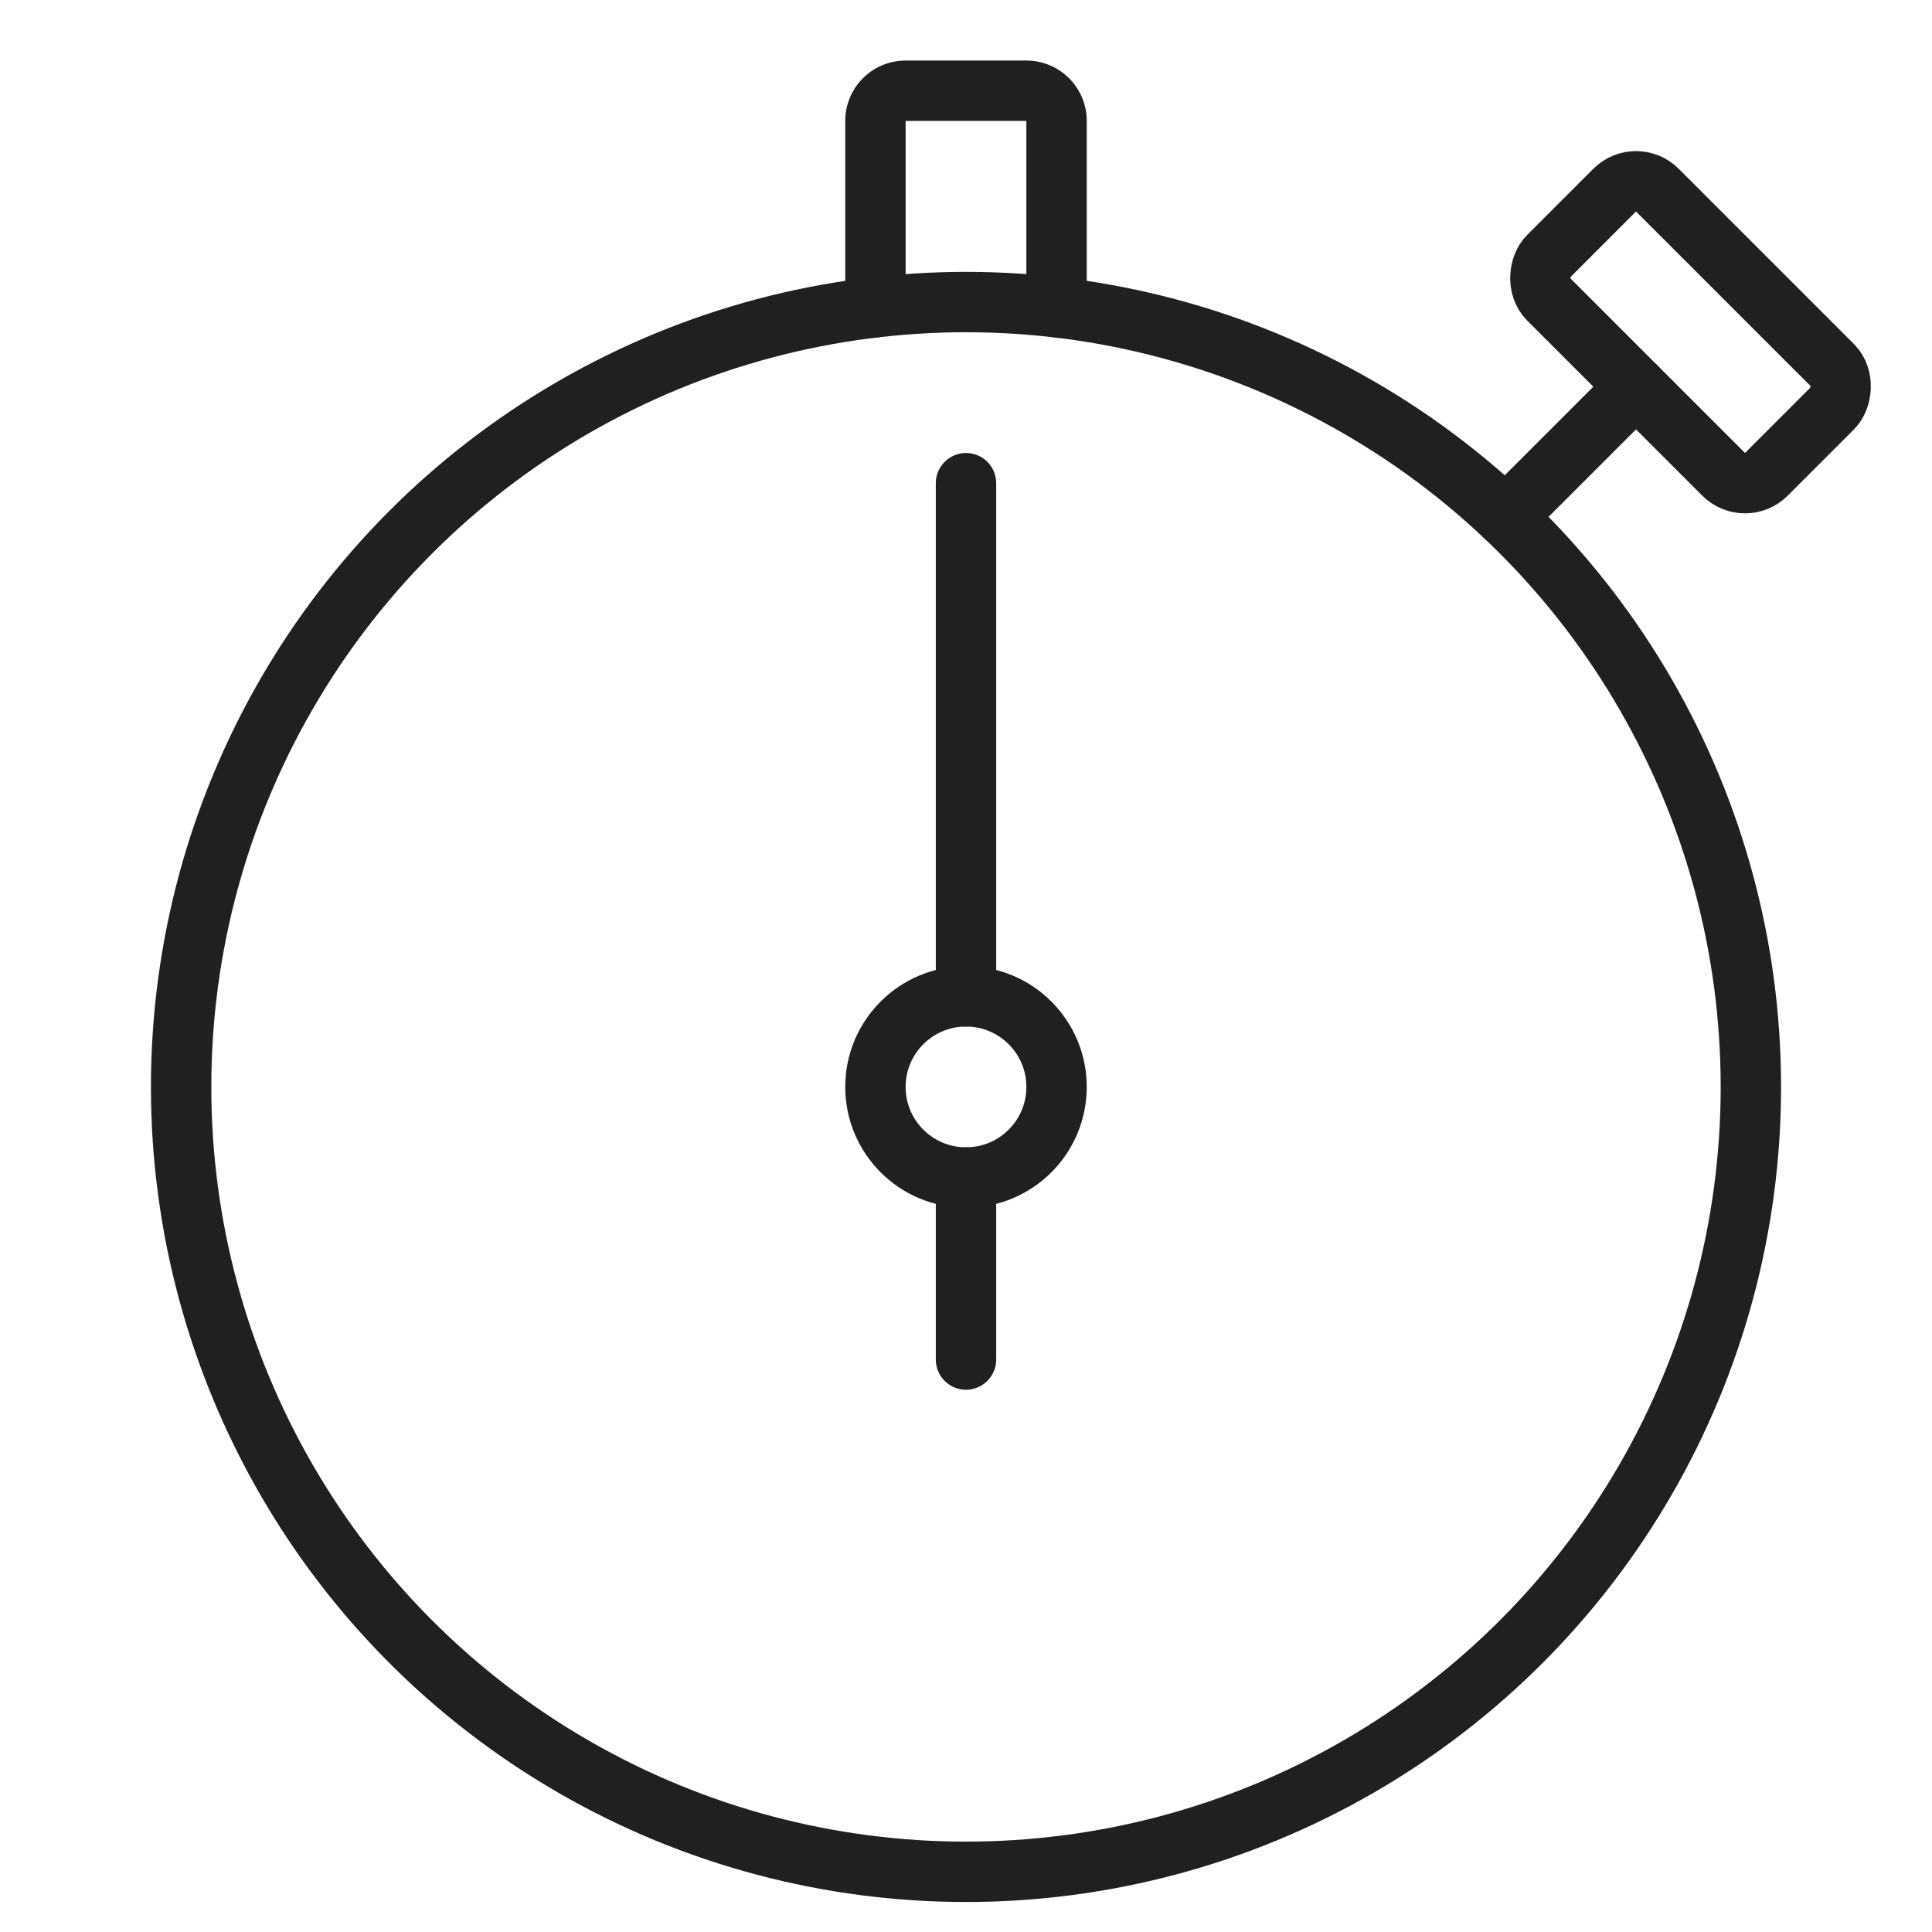 <svg xmlns="http://www.w3.org/2000/svg" viewBox="0 0 64 64" aria-labelledby="title"
aria-describedby="desc" role="img" xmlns:xlink="http://www.w3.org/1999/xlink">
  <title>Stopwatch</title>
  <desc>A line styled icon from Orion Icon Library.</desc>
  <rect data-name="layer1"
  x="50.896" y="8.453" width="10.209" height="5.104" rx="1" ry="1" transform="rotate(45 56 11.005)"
  fill="none" stroke="#202020" stroke-linecap="round" stroke-miterlimit="10"
  stroke-width="2" stroke-linejoin="round"></rect>
  <path data-name="layer1" fill="none" stroke="#202020" stroke-linecap="round"
  stroke-miterlimit="10" stroke-width="2" d="M49.877 17.128l4.318-4.318"
  stroke-linejoin="round"></path>
  <circle data-name="layer2" cx="32" cy="36.006" r="26" fill="none"
  stroke="#202020" stroke-linecap="round" stroke-miterlimit="10" stroke-width="2"
  stroke-linejoin="round"></circle>
  <path data-name="layer2" d="M29 10.177V4.006a1 1 0 0 1 1-1h4a1 1 0 0 1 1 1v6.171"
  fill="none" stroke="#202020" stroke-linecap="round" stroke-miterlimit="10"
  stroke-width="2" stroke-linejoin="round"></path>
  <path data-name="layer1" fill="none" stroke="#202020" stroke-linecap="round"
  stroke-miterlimit="10" stroke-width="2" d="M32 16.006v17" stroke-linejoin="round"></path>
  <circle data-name="layer1" cx="32" cy="36.006" r="3" fill="none"
  stroke="#202020" stroke-linecap="round" stroke-miterlimit="10" stroke-width="2"
  stroke-linejoin="round"></circle>
  <path data-name="layer1" fill="none" stroke="#202020" stroke-linecap="round"
  stroke-miterlimit="10" stroke-width="2" d="M32 39.006v6.031" stroke-linejoin="round"></path>
</svg>